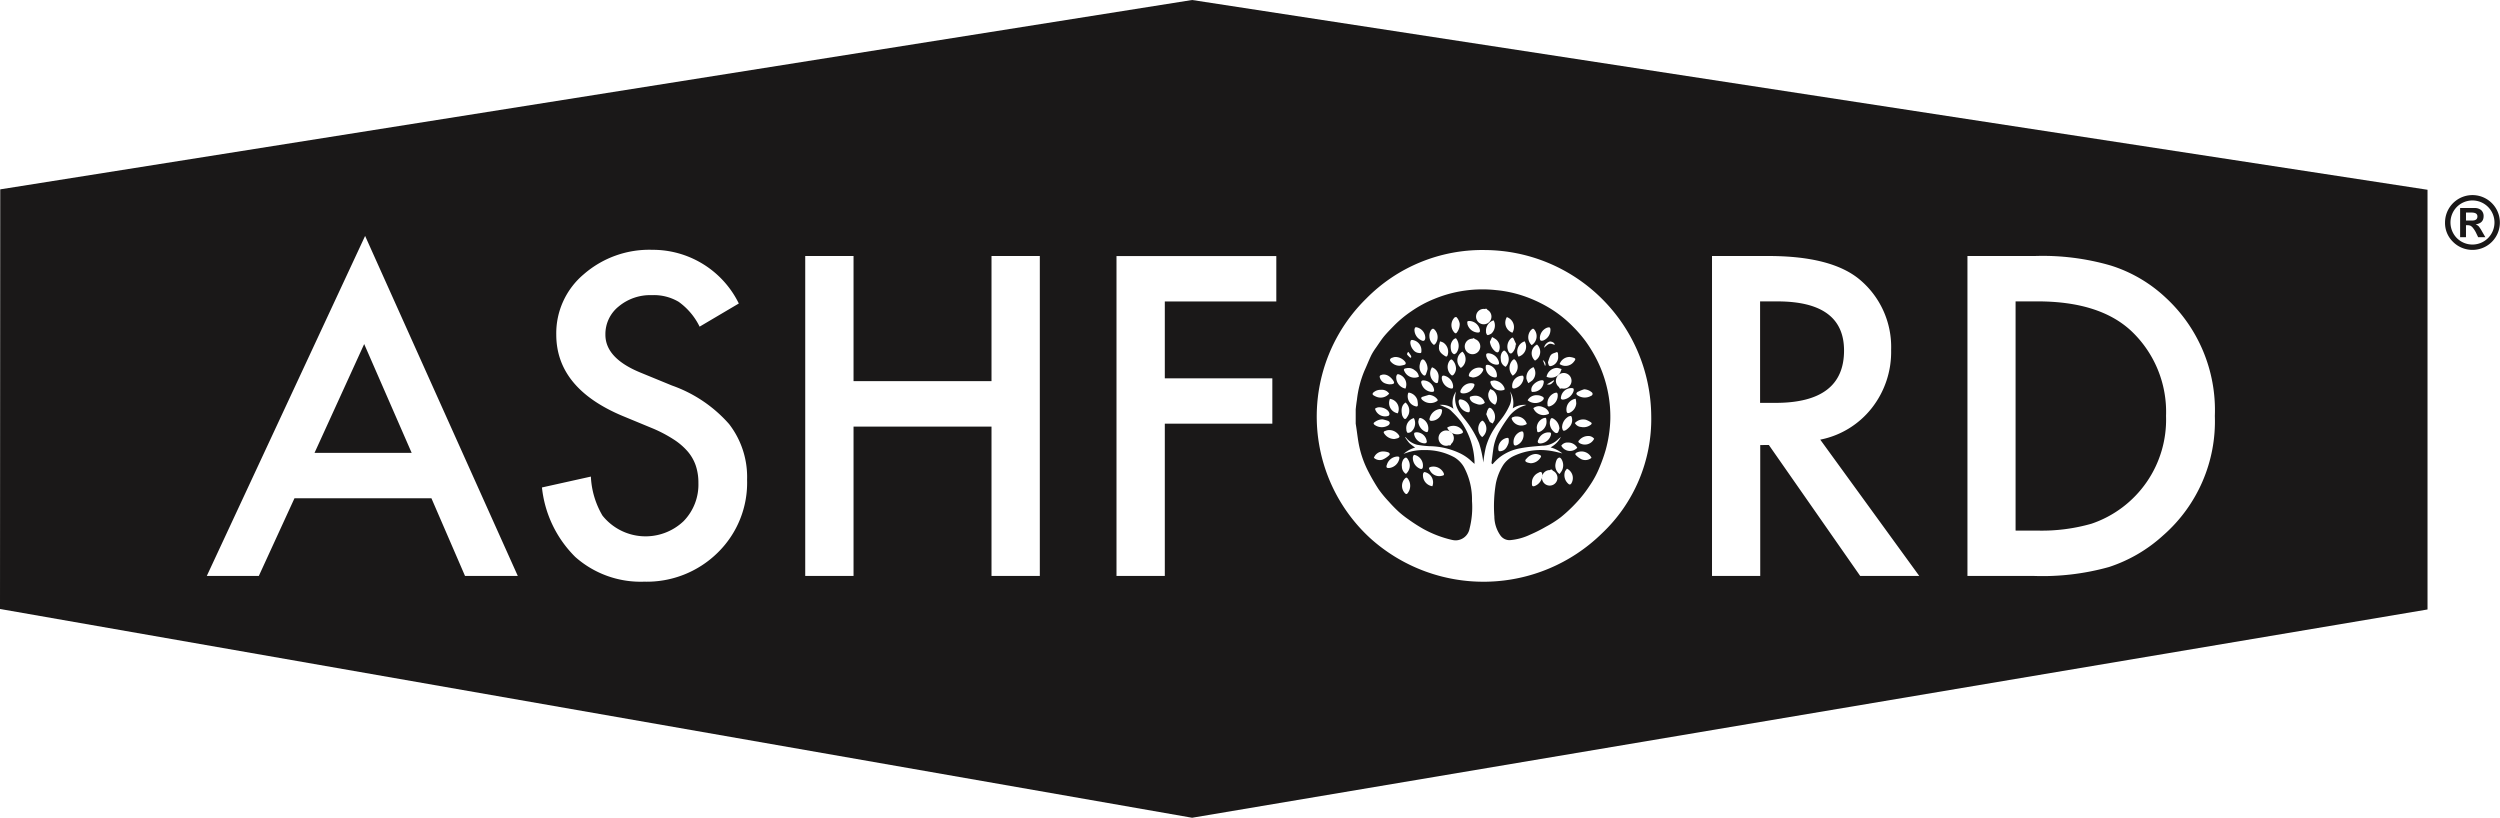 <svg xmlns="http://www.w3.org/2000/svg" width="176.255" height="57.652" viewBox="0 0 176.255 57.652">
  <path id="Ashford" d="M1586,23221.936l.017-29.584,84.028-13.35,87.1,13.379v29.59l-87.1,14.684Zm96.327-21.887a11.646,11.646,0,0,0,.332,16.947,11.927,11.927,0,0,0,16.276-.385,11.079,11.079,0,0,0,3.481-8.252,11.8,11.8,0,0,0-11.733-11.729A11.485,11.485,0,0,0,1682.327,23200.049Zm-58.118,13.32a8.072,8.072,0,0,0,2.35,4.9,6.939,6.939,0,0,0,4.852,1.742,7.122,7.122,0,0,0,5.184-2.041,6.891,6.891,0,0,0,2.076-5.148,6.093,6.093,0,0,0-1.271-3.926,9.6,9.6,0,0,0-4.018-2.711l-2.245-.922q-2.458-1.014-2.455-2.664a2.494,2.494,0,0,1,.933-1.988,3.471,3.471,0,0,1,2.35-.8,3.407,3.407,0,0,1,1.884.471,4.66,4.66,0,0,1,1.475,1.75l2.764-1.633a6.756,6.756,0,0,0-6.094-3.785,7.025,7.025,0,0,0-4.834,1.721,5.436,5.436,0,0,0-1.942,4.252q0,3.762,4.63,5.721l2.175.9a9.51,9.51,0,0,1,1.464.77,4.55,4.55,0,0,1,1,.857,3.056,3.056,0,0,1,.571,1.008,3.793,3.793,0,0,1,.181,1.207,3.691,3.691,0,0,1-1.05,2.7,3.889,3.889,0,0,1-5.715-.4,5.957,5.957,0,0,1-.816-2.748Zm100.5,6.238h4.671a17.4,17.4,0,0,0,5.307-.629,10.506,10.506,0,0,0,3.825-2.234,10.682,10.682,0,0,0,3.639-8.414,10.791,10.791,0,0,0-3.493-8.369,10.031,10.031,0,0,0-3.843-2.238,17.187,17.187,0,0,0-5.377-.672h-4.729Zm-14-9.23,6.438,9.23h4.164l-6.98-9.609a6.127,6.127,0,0,0,3.621-2.211,6.4,6.4,0,0,0,1.376-4.117,6.185,6.185,0,0,0-2.193-4.939q-1.986-1.679-6.456-1.68H1706.7v22.557h3.4v-9.23Zm-45.994,9.23h3.406v-10.734h7.581v-3.2h-7.581v-5.416h7.861v-3.2h-11.267Zm-8.812-10.531v10.531h3.406v-22.557h-3.406v8.824h-9.727v-8.824h-3.406v22.557h3.406v-10.531Zm-39.486,5.057,2.368,5.475h3.721l-10.765-23.973-11.162,23.973h3.668l2.513-5.475Zm71.927,2.928a7.854,7.854,0,0,1-1.994-.766,11.659,11.659,0,0,1-1.044-.67,6.905,6.905,0,0,1-.694-.543,9.7,9.7,0,0,1-.7-.717,8.255,8.255,0,0,1-.717-.869,13.608,13.608,0,0,1-.7-1.2,7.133,7.133,0,0,1-.653-1.768c-.111-.494-.157-1-.239-1.51-.006-.053-.017-.1-.023-.156v-1c.023-.227.052-.455.088-.682a7.451,7.451,0,0,1,.525-2.035c.169-.369.315-.748.49-1.109a4.118,4.118,0,0,1,.327-.523c.187-.27.362-.543.566-.795.227-.273.478-.523.729-.781a8.071,8.071,0,0,1,1.2-.99,8.226,8.226,0,0,1,1.609-.869,8.908,8.908,0,0,1,4.339-.625,8.629,8.629,0,0,1,1.878.387,9.535,9.535,0,0,1,1.808.816,8.4,8.4,0,0,1,1.761,1.375,9.007,9.007,0,0,1,.9,1.045,9.759,9.759,0,0,1,.863,1.457,8.958,8.958,0,0,1,.869,4.006,9.076,9.076,0,0,1-.332,2.2,10.966,10.966,0,0,1-.42,1.184,6.683,6.683,0,0,1-.717,1.336,8.643,8.643,0,0,1-.881,1.131,10.511,10.511,0,0,1-1.143,1.078,7.51,7.51,0,0,1-1.044.666,10.539,10.539,0,0,1-1.12.564,4.114,4.114,0,0,1-1.435.387.791.791,0,0,1-.671-.352,2.346,2.346,0,0,1-.414-1.311,9.773,9.773,0,0,1,.1-2.3,3.832,3.832,0,0,1,.513-1.318,1.831,1.831,0,0,1,.764-.658,4.453,4.453,0,0,1,2.677-.344c.245.041.484.105.741.168a2.281,2.281,0,0,0-.834-.426,1.749,1.749,0,0,0,.735-.74c-.076.064-.152.117-.222.188a1.572,1.572,0,0,1-1.091.432c-.513.047-1.032.082-1.54.18a3.355,3.355,0,0,0-1.429.607,3.451,3.451,0,0,0-.542.525l-.076-.076c.017-.146.1-.793.122-.939a3.578,3.578,0,0,1,.455-1.354,10.447,10.447,0,0,1,.63-.961,2.21,2.21,0,0,1,1.161-.822c.023-.006.041-.018.093-.035a1.491,1.491,0,0,0-.962.244,1.557,1.557,0,0,0-.193-1.2,1.275,1.275,0,0,1-.006.939,4.719,4.719,0,0,1-.414.752c-.2.3-.449.566-.641.869a4.666,4.666,0,0,0-.636,1.359,7.905,7.905,0,0,0-.181,1.1,7.6,7.6,0,0,0-.3-1.365,6.745,6.745,0,0,0-.846-1.475c-.157-.211-.332-.408-.478-.625a1.734,1.734,0,0,1-.3-1.539,1.356,1.356,0,0,0-.181,1.213,1.4,1.4,0,0,0-.974-.273c.21.088.414.168.612.268a.968.968,0,0,1,.257.211,6.5,6.5,0,0,1,.671.746,5.3,5.3,0,0,1,.916,2.77v.164c-.1-.088-.175-.152-.251-.223a3.166,3.166,0,0,0-.886-.576,5.174,5.174,0,0,0-2.035-.449,6.346,6.346,0,0,1-.875-.1,1.424,1.424,0,0,1-.764-.484.19.19,0,0,0-.093-.064,3.461,3.461,0,0,0,.3.42,3.77,3.77,0,0,0,.42.326,2.017,2.017,0,0,0-.816.449,3.636,3.636,0,0,1,1.487-.273,4.24,4.24,0,0,1,2.088.508,1.938,1.938,0,0,1,.676.682,4.831,4.831,0,0,1,.572,2.4,6.038,6.038,0,0,1-.169,1.938,1.014,1.014,0,0,1-.968.838A1.224,1.224,0,0,1,1688.351,23217.061Zm-3.289-4.328a.755.755,0,0,0-.21.514.766.766,0,0,0,.216.537c.07.068.128.063.181-.012a.842.842,0,0,0,.006-1.033c-.035-.041-.064-.064-.1-.064A.13.13,0,0,0,1685.062,23212.732Zm9.389-.391a.784.784,0,0,0-.42.5,1.128,1.128,0,0,0-.017.314c0,.135.087.152.192.111a.836.836,0,0,0,.536-.752c0-.158-.041-.24-.128-.24A.324.324,0,0,0,1694.451,23212.342Zm-8.112.041a.777.777,0,0,0,.653.9.744.744,0,0,0-.49-.986.255.255,0,0,0-.058-.012C1686.4,23212.283,1686.362,23212.313,1686.339,23212.383Zm8.928-.238a.546.546,0,1,0,.216.045c-.029-.057-.064-.086-.111-.086A.216.216,0,0,0,1695.267,23212.145Zm1.09.063a.8.8,0,0,0,.245.922c.076.053.122.035.181-.035a.731.731,0,0,0-.3-1.049A.943.943,0,0,0,1696.358,23212.207Zm-9.436-.3c-.187.047-.21.094-.1.262a.732.732,0,0,0,.869.369c.128-.018.14-.076.1-.182a.807.807,0,0,0-.741-.461A.625.625,0,0,0,1686.922,23211.91Zm8.864-.543a1.089,1.089,0,0,0-.111.328.735.735,0,0,0,.28.729,2.239,2.239,0,0,0,.157-.217.82.82,0,0,0-.006-.811c-.029-.057-.1-.133-.152-.133h-.006A.235.235,0,0,0,1695.786,23211.367Zm-10.824.006a.77.77,0,0,0-.117.531.611.611,0,0,0,.286.514,1.449,1.449,0,0,0,.128-.146.775.775,0,0,0,.017-.869c-.029-.059-.093-.133-.146-.139h-.006A.273.273,0,0,0,1684.963,23211.373Zm.665-.2c-.006.053-.012.1-.012.117a.824.824,0,0,0,.507.758c.111.041.169.023.2-.105a.777.777,0,0,0-.542-.857.18.18,0,0,0-.047-.012C1685.674,23211.076,1685.645,23211.111,1685.628,23211.176Zm-1.86.635c-.029.158.006.193.163.193a.826.826,0,0,0,.729-.637c.023-.145,0-.174-.152-.174A.807.807,0,0,0,1683.767,23211.811Zm9.844-.455c-.111.123-.076.2.082.258a1.575,1.575,0,0,0,.239.053.837.837,0,0,0,.677-.385c.082-.105.052-.158-.058-.205a.745.745,0,0,0-.286-.064A.893.893,0,0,0,1693.611,23211.355Zm3.552-.441c-.093.045-.122.121-.041.191a1.533,1.533,0,0,0,.379.279.68.68,0,0,0,.711-.1.774.774,0,0,0-1.05-.367Zm-14.3.361a.612.612,0,0,0,.624.133,1.6,1.6,0,0,0,.455-.3c.082-.07.047-.17-.07-.215a1.184,1.184,0,0,0-.35-.059A.684.684,0,0,0,1682.863,23211.275Zm9.377-1.395a.75.75,0,0,0-.6.729c0,.2.041.24.233.193.28-.064.391-.3.484-.537a.748.748,0,0,0,.018-.3.082.082,0,0,0-.093-.088A.113.113,0,0,0,1692.241,23209.881Zm3.837.537a.692.692,0,0,0,1.131.156.731.731,0,0,0-.665-.367A.514.514,0,0,0,1696.078,23210.418Zm-2.875-.975a.783.783,0,0,0-.478.852c.017.105.076.141.187.111a.786.786,0,0,0,.513-.711c.006-.187-.029-.275-.123-.275A.261.261,0,0,0,1693.2,23209.443Zm-5.044.957c.093.029.14.006.152-.088a.54.54,0,1,0-.152.088Zm9.156-.332c-.047.068-.029.109.029.162a.727.727,0,0,0,1.056-.291.513.513,0,0,0-.432-.193A.828.828,0,0,0,1697.314,23210.068Zm-2.863-.041c-.07.168-.006.25.175.244a.813.813,0,0,0,.723-.594c.029-.152.006-.187-.157-.187A.765.765,0,0,0,1694.451,23210.027Zm-8.625-.537c-.1.006-.128.047-.117.146a.784.784,0,0,0,.577.605.54.54,0,0,0,.216.018c.047-.012.082-.064.1-.076a.728.728,0,0,0-.735-.7A.128.128,0,0,0,1685.826,23209.49Zm-2.175-.1c-.1.047-.111.105-.052.182a.847.847,0,0,0,.717.385,2.259,2.259,0,0,0,.227-.053c.146-.059.163-.117.07-.244a.841.841,0,0,0-.659-.334A.707.707,0,0,0,1683.651,23209.391Zm6.753-.646a.761.761,0,0,0,.1,1.078.747.747,0,0,0,.111-1.09c-.041-.041-.07-.064-.1-.064S1690.445,23208.7,1690.4,23208.744Zm-2.368.4a.474.474,0,0,0,.058.123.775.775,0,0,0,.962.3c.111-.047.111-.105.058-.2a.76.76,0,0,0-.659-.338A.8.8,0,0,0,1688.036,23209.146Zm7.255-.484a.8.8,0,0,0,.2.717c.088.094.2.205.321.146.076-.041.093-.193.14-.3a.869.869,0,0,0-.4-.684.262.262,0,0,0-.134-.053C1695.343,23208.492,1695.308,23208.545,1695.291,23208.662Zm-10.135.652c.006.076.052.2.1.211a.379.379,0,0,0,.251-.082.786.786,0,0,0,.181-.957A.727.727,0,0,0,1685.155,23209.314Zm9.71-.834a.741.741,0,0,0-.513.713.882.882,0,0,1,.017.127c.017.17.047.193.2.129a.788.788,0,0,0,.461-.582.93.93,0,0,0-.006-.311c-.006-.07-.041-.092-.087-.092A.194.194,0,0,0,1694.865,23208.48Zm-8.777.006c-.058.029-.064.158-.088.24a.841.841,0,0,0,.519.729c.1.041.152.018.175-.088a.778.778,0,0,0-.356-.811.557.557,0,0,0-.21-.082A.084.084,0,0,0,1686.088,23208.486Zm10.549-.133a.9.9,0,0,0-.5.764.321.321,0,0,0,.012.088c.041.186.088.215.262.121a1.258,1.258,0,0,0,.239-.209.707.707,0,0,0,.175-.67c-.017-.082-.052-.111-.1-.111A.287.287,0,0,0,1696.638,23208.354Zm-13.739.426c-.058.064-.064.1,0,.168a.87.87,0,0,0,.991.047c.14-.111.128-.25-.029-.314a2.963,2.963,0,0,0-.379-.105A.891.891,0,0,0,1682.9,23208.779Zm14.136.047a.541.541,0,0,0,.443.285.834.834,0,0,0,.688-.158c.07-.059.082-.127-.006-.174a1.592,1.592,0,0,0-.344-.176.936.936,0,0,0-.216-.023A.791.791,0,0,0,1697.034,23208.826Zm-4.117-.455a.5.5,0,0,0-.21.035c-.07.023-.157.041-.111.162a.725.725,0,0,0,1.056.332.738.738,0,0,0-.722-.529Zm-2.041-.443a1.815,1.815,0,0,0-.064.238.126.126,0,0,0-.029.018,4.425,4.425,0,0,0,.239.537c.035.07.146.1.227.146.035-.07.076-.135.117-.205a.108.108,0,0,0,.012-.041.8.8,0,0,0-.169-.752.271.271,0,0,0-.181-.111C1690.969,23207.758,1690.917,23207.816,1690.876,23207.928Zm-4.088.594c-.012.117.041.152.14.158a.756.756,0,0,0,.746-.705c.017-.094-.047-.129-.146-.129h-.012A.85.85,0,0,0,1686.788,23208.521Zm-1.942-.285a.775.775,0,0,0,.157.291.141.141,0,0,0,.128,0,1.571,1.571,0,0,0,.187-.3.763.763,0,0,0-.216-.84C1684.829,23207.555,1684.77,23207.846,1684.846,23208.236Zm-1.9-.42a.735.735,0,0,0,.951.508.16.16,0,0,0,.07-.141c-.035-.273-.408-.461-.711-.461A.475.475,0,0,0,1682.945,23207.816Zm11.162-.041a.773.773,0,0,0,1.038.432c.082-.018.076-.082.047-.15a.636.636,0,0,0-.373-.334.744.744,0,0,0-.327-.08A.679.679,0,0,0,1694.107,23207.775Zm-9.552.367a.721.721,0,0,0-.554-1.014A.735.735,0,0,0,1684.555,23208.143Zm11.9-.121c.029.109.082.127.181.1a.785.785,0,0,0,.5-.67,2.248,2.248,0,0,0-.041-.332A.764.764,0,0,0,1696.451,23208.021Zm-7.616-.713a.821.821,0,0,0,.577.748c.181.045.216.016.216-.17a.717.717,0,0,0-.636-.717.035.035,0,0,0-.023-.006C1688.87,23207.164,1688.841,23207.211,1688.835,23207.309Zm-3.546-.611a.733.733,0,0,0,.507.955c.093.035.175.006.169-.109a1.77,1.77,0,0,0-.041-.355.766.766,0,0,0-.583-.5A.16.16,0,0,0,1685.289,23206.7Zm10.369,0a.79.79,0,0,0-.56.764c.029.07-.041.221.14.2a.8.8,0,0,0,.583-.861c-.017-.07-.041-.111-.1-.111A.3.3,0,0,0,1695.658,23206.7Zm-4.718.012a.739.739,0,0,0,.472.834.535.535,0,0,0,.029-.047c.017-.029.035-.053.047-.076a.761.761,0,0,0-.134-.811c-.058-.082-.181-.117-.274-.17A.919.919,0,0,0,1690.94,23206.709Zm-1.271.256a.15.15,0,0,0-.047.111c.064.291.315.355.542.432a.543.543,0,0,0,.519-.1.683.683,0,0,0-.694-.5A.97.97,0,0,0,1689.669,23206.965Zm-3.371.012c-.1.035-.134.1-.047.2a.848.848,0,0,0,1.056.115c.064-.035.07-.08.023-.145a.8.8,0,0,0-.589-.3C1686.59,23206.889,1686.444,23206.924,1686.3,23206.977Zm7.4.246a.84.84,0,0,0,1.021.051c.181-.156.163-.262-.064-.344a.36.36,0,0,1-.07-.029.9.9,0,0,0-.233-.029A.7.7,0,0,0,1693.7,23207.223Zm2.35-.2c-.017.117.047.158.152.158a.886.886,0,0,0,.746-.613c.023-.162,0-.2-.169-.2A.747.747,0,0,0,1696.049,23207.023Zm-13.22-.35c-.076.088-.076.152.017.209a1.186,1.186,0,0,0,.262.123.788.788,0,0,0,.834-.244.614.614,0,0,0-.577-.27A.748.748,0,0,0,1682.828,23206.674Zm14.439-.059c-.175.1-.163.205.012.3a.892.892,0,0,0,.9,0,.141.141,0,0,0,.035-.256.893.893,0,0,0-.525-.205A2.648,2.648,0,0,0,1697.268,23206.615Zm-8.24-.182c-.128.229-.076.316.181.311a.821.821,0,0,0,.729-.52c.029-.088.035-.152-.088-.182a.721.721,0,0,0-.157-.018A.774.774,0,0,0,1689.027,23206.434Zm4.934.041c0,.117.023.182.117.164a.749.749,0,0,0,.764-.74.1.1,0,0,0-.076-.076.127.127,0,0,0-.047-.006C1694.422,23205.816,1693.955,23206.119,1693.961,23206.475Zm-7.756-.482a.8.8,0,0,0,.677.641c.14.006.239.018.227-.135a.78.78,0,0,0-.764-.67h-.012C1686.228,23205.828,1686.188,23205.881,1686.2,23205.992Zm4.986-.141c-.1.012-.14.07-.1.162a.737.737,0,0,0,.9.5c.093-.012.1-.053.082-.139a.837.837,0,0,0-.752-.543h-.017C1691.29,23205.84,1691.238,23205.84,1691.191,23205.852Zm4.729.449c.029.111.082.127.181.088a.551.551,0,1,0-.181-.088Zm-11.477-.764a.806.806,0,0,0,.647.869.74.74,0,0,0-.42-.986.278.278,0,0,0-.117-.029C1684.5,23205.391,1684.467,23205.438,1684.444,23205.537Zm3.207.145a.823.823,0,0,0,.6.707c.169.039.2.006.2-.164a.826.826,0,0,0-.63-.729c-.018,0-.035-.006-.052-.006C1687.675,23205.49,1687.64,23205.549,1687.651,23205.682Zm5.587-.18a.728.728,0,0,0-.624.752c0,.111.047.162.175.141a.84.84,0,0,0,.63-.73c0-.121-.029-.174-.111-.174A.429.429,0,0,0,1693.238,23205.5Zm1.819.6c.227.059.315.006.513-.238-.012-.018-.017-.029-.029-.047C1695.39,23205.9,1695.238,23206,1695.057,23206.1Zm-11.722-.641a.139.139,0,0,0-.064.111.623.623,0,0,0,.338.447,1.052,1.052,0,0,0,.367.088,1.143,1.143,0,0,1,.122-.006c.2-.023.239-.094.134-.256a1.123,1.123,0,0,0-.3-.309.676.676,0,0,0-.373-.123A.528.528,0,0,0,1683.336,23205.461Zm10.281.238a1.411,1.411,0,0,0,.14.326c.093-.062.181-.121.268-.186a.07.07,0,0,0,.029-.029.734.734,0,0,0,.064-.916A.777.777,0,0,0,1693.617,23205.7Zm-6.426.287c.087.045.175.057.2-.059a2.119,2.119,0,0,0,.041-.385.7.7,0,0,0-.467-.637A.778.778,0,0,0,1687.191,23205.986Zm7.844-.414a.777.777,0,0,0,.945-.252,1.6,1.6,0,0,0,.117-.291,1.614,1.614,0,0,0-.309-.082h-.006A.769.769,0,0,0,1695.034,23205.572Zm-5.4-.311c-.047.082-.1.217-.064.264.047.064.175.068.268.1a.83.83,0,0,0,.717-.477c.041-.088.029-.141-.07-.187a.543.543,0,0,0-.2-.035A.792.792,0,0,0,1689.634,23205.262Zm-4.531-.285c-.117.023-.152.088-.093.188a.775.775,0,0,0,1.026.408.609.609,0,0,0-.28-.449.688.688,0,0,0-.455-.17A.764.764,0,0,0,1685.1,23204.977Zm5.645-.076a.726.726,0,0,0,.577.711c.181.035.233-.012.21-.2a.776.776,0,0,0-.595-.676c-.035,0-.064-.006-.087-.006C1690.76,23204.732,1690.742,23204.768,1690.748,23204.9Zm1.913-.514a.78.78,0,0,0-.006,1.109.74.74,0,0,0,.2-1.074c-.035-.041-.07-.08-.111-.08A.122.122,0,0,0,1692.661,23204.387Zm-6.491.088a1.424,1.424,0,0,0-.076.27.766.766,0,0,0,.222.682c.1.094.175.082.222-.041a2.884,2.884,0,0,0,.111-.35.919.919,0,0,0-.216-.619.186.186,0,0,0-.128-.068C1686.252,23204.348,1686.2,23204.393,1686.17,23204.475Zm2.041-.047a.766.766,0,0,0,.128,1.039.121.121,0,0,0,.117-.012.681.681,0,0,0,.2-.455.884.884,0,0,0-.233-.584.157.157,0,0,0-.1-.062C1688.275,23204.354,1688.246,23204.375,1688.211,23204.428Zm.787.52a.738.738,0,0,0,.111-1.143A.7.7,0,0,0,1689,23204.947Zm2.927-1.137a.715.715,0,0,0-.111.52.568.568,0,0,0,.344.541.777.777,0,0,0,0-1.072c-.047-.047-.076-.07-.111-.07S1691.972,23203.758,1691.926,23203.811Zm3.376.285c-.07.152-.117.314-.163.449a.925.925,0,0,0,.058.217.144.144,0,0,0,.117.063.649.649,0,0,0,.542-.57,1.9,1.9,0,0,0-.017-.361.135.135,0,0,0-.076-.064C1695.6,23203.9,1695.39,23203.91,1695.3,23204.1Zm.653.578a.734.734,0,0,0,.98-.123c.216-.256.152-.279-.111-.35l-.111-.018a.33.33,0,0,0-.076-.006A.75.75,0,0,0,1695.955,23204.674Zm-11.8-.449c-.187.082-.2.191-.052.332a.8.8,0,0,0,.612.238,1.675,1.675,0,0,0,.3-.062c.111-.035.117-.123.058-.211a.891.891,0,0,0-.677-.344A.562.562,0,0,0,1684.158,23204.225Zm10.765.57a.148.148,0,0,1,.041-.012.374.374,0,0,0-.187-.385C1694.836,23204.551,1694.882,23204.674,1694.923,23204.795Zm-4.14-.711a.8.8,0,0,0,.706.637c.2.006.233-.041.181-.234a.82.82,0,0,0-.723-.57h-.012C1690.8,23203.916,1690.765,23203.955,1690.783,23204.084Zm3.446.35a.7.7,0,0,0,.14-1.131A.689.689,0,0,0,1694.229,23204.434Zm-9-.559c-.012.047-.029.121-.006.15a2.608,2.608,0,0,0,.222.217c.023-.023.058-.035.058-.053a.214.214,0,0,0-.023-.105c-.035-.064-.082-.123-.122-.186-.017-.023-.023-.047-.041-.076C1685.284,23203.84,1685.237,23203.852,1685.225,23203.875Zm7.838.279a.732.732,0,0,0,.432-1.078A.755.755,0,0,0,1693.063,23204.154Zm-5.6-.828a.487.487,0,0,0-.006.141c-.041.309.175.494.432.652.093.059.14.023.175-.07a.778.778,0,0,0-.3-.881.77.77,0,0,0-.239-.086C1687.505,23203.162,1687.482,23203.244,1687.465,23203.326Zm1.061-.42a.684.684,0,0,0-.245.566,1.041,1.041,0,0,0,.047.3.378.378,0,0,0,.181.209c.041.018.163-.062.2-.127a.85.85,0,0,0-.006-.928c-.023-.047-.052-.064-.082-.064A.182.182,0,0,0,1688.526,23202.906Zm1.277-.018a.548.548,0,1,0,.175.023.112.112,0,0,0-.088-.059A.169.169,0,0,0,1689.8,23202.889Zm2.764-.047a.776.776,0,0,0-.181,1c.076.111.169.121.251.023a.846.846,0,0,0,.227-.555.29.29,0,0,1,.041-.018c-.07-.141-.128-.285-.2-.426a.079.079,0,0,0-.07-.053A.092.092,0,0,0,1692.567,23202.842Zm-7.132.3a.841.841,0,0,0,.2.525.539.539,0,0,0,.391.229c.175.029.192.006.192-.17a.733.733,0,0,0-.606-.74.26.26,0,0,0-.064-.006C1685.47,23202.977,1685.441,23203.029,1685.435,23203.139Zm5.61-.033a1.083,1.083,0,0,0,.379.682c.157.111.251.076.292-.123a.721.721,0,0,0-.216-.711,1.685,1.685,0,0,0-.3-.182Zm3.814.426c.379-.34.379-.34.752-.211.012-.111-.122-.215-.286-.232a.053.053,0,0,0-.029-.006A.551.551,0,0,0,1694.859,23203.531Zm-.881-1.289a.763.763,0,0,0,.012,1.1.748.748,0,0,0,.187-1.1.128.128,0,0,0-.093-.059A.161.161,0,0,0,1693.979,23202.242Zm-7.05-.006a.7.7,0,0,0-.146.488.751.751,0,0,0,.239.537c.058.07.1.07.169,0a.763.763,0,0,0-.064-1.031.155.155,0,0,0-.1-.047A.151.151,0,0,0,1686.928,23202.236Zm-1.2-.029a.819.819,0,0,0,.472.787c.175.105.286.023.292-.176a.775.775,0,0,0-.607-.734c-.017,0-.029-.006-.047-.006C1685.773,23202.078,1685.738,23202.113,1685.733,23202.207Zm9.389-.111a.812.812,0,0,0-.548.711c0,.211.052.258.245.205a.807.807,0,0,0,.5-.8c-.012-.094-.052-.129-.117-.129A.4.4,0,0,0,1695.122,23202.1Zm-4.35.309a.576.576,0,0,0,.052.17c.012.029.064.064.082.059a.747.747,0,0,0,.251-.111.772.772,0,0,0,.157-.928A.749.749,0,0,0,1690.771,23202.4Zm-2.193-1.031a.763.763,0,0,0-.012,1.1c.064.047.1.047.146-.012a.97.97,0,0,0,.21-.623.9.9,0,0,0-.216-.461c-.006-.012-.035-.018-.064-.018A.1.1,0,0,0,1688.578,23201.373Zm4.059,1.09a.75.75,0,0,0-.391-1.1A.75.75,0,0,0,1692.637,23202.463Zm-3.178-.629a.8.8,0,0,0,.711.617c.152.012.2-.041.169-.2a.778.778,0,0,0-.729-.613h-.035C1689.442,23201.641,1689.43,23201.676,1689.459,23201.834Zm1.225-1.045a.543.543,0,1,0,.187.059c-.029-.059-.058-.076-.1-.076A.233.233,0,0,0,1690.684,23200.789Zm37.427,15.623v-16.158h1.534q4.356,0,6.59,2.057a7.842,7.842,0,0,1,2.484,6.02,7.742,7.742,0,0,1-5.26,7.6,12.731,12.731,0,0,1-3.814.484Zm-119.927-5.48,3.5-7.67,3.347,7.67Zm101.914-3.523v-7.154h1.213q4.706,0,4.706,3.463,0,3.691-4.834,3.691Zm48.857-11.348a1.84,1.84,0,0,1-.566-1.365,1.933,1.933,0,1,1,3.3,1.365,1.939,1.939,0,0,1-2.735,0Zm.268-2.467a1.569,1.569,0,0,0,0,2.2,1.554,1.554,0,1,0,0-2.2Zm1.5,2.135-.163-.34a1.749,1.749,0,0,0-.192-.3.608.608,0,0,0-.187-.168.584.584,0,0,0-.239-.035h-.076v.846h-.414v-2.059h1.015a.7.7,0,0,1,.472.15.56.56,0,0,1,.169.426c0,.326-.181.52-.548.572v.012a.578.578,0,0,1,.2.127,2.472,2.472,0,0,1,.233.357l.239.414Zm-.857-1.174h.426c.251,0,.379-.092.379-.285s-.14-.279-.426-.279h-.379Z" transform="translate(-1586 -23179.002)" fill="#1a1818"/>
</svg>
